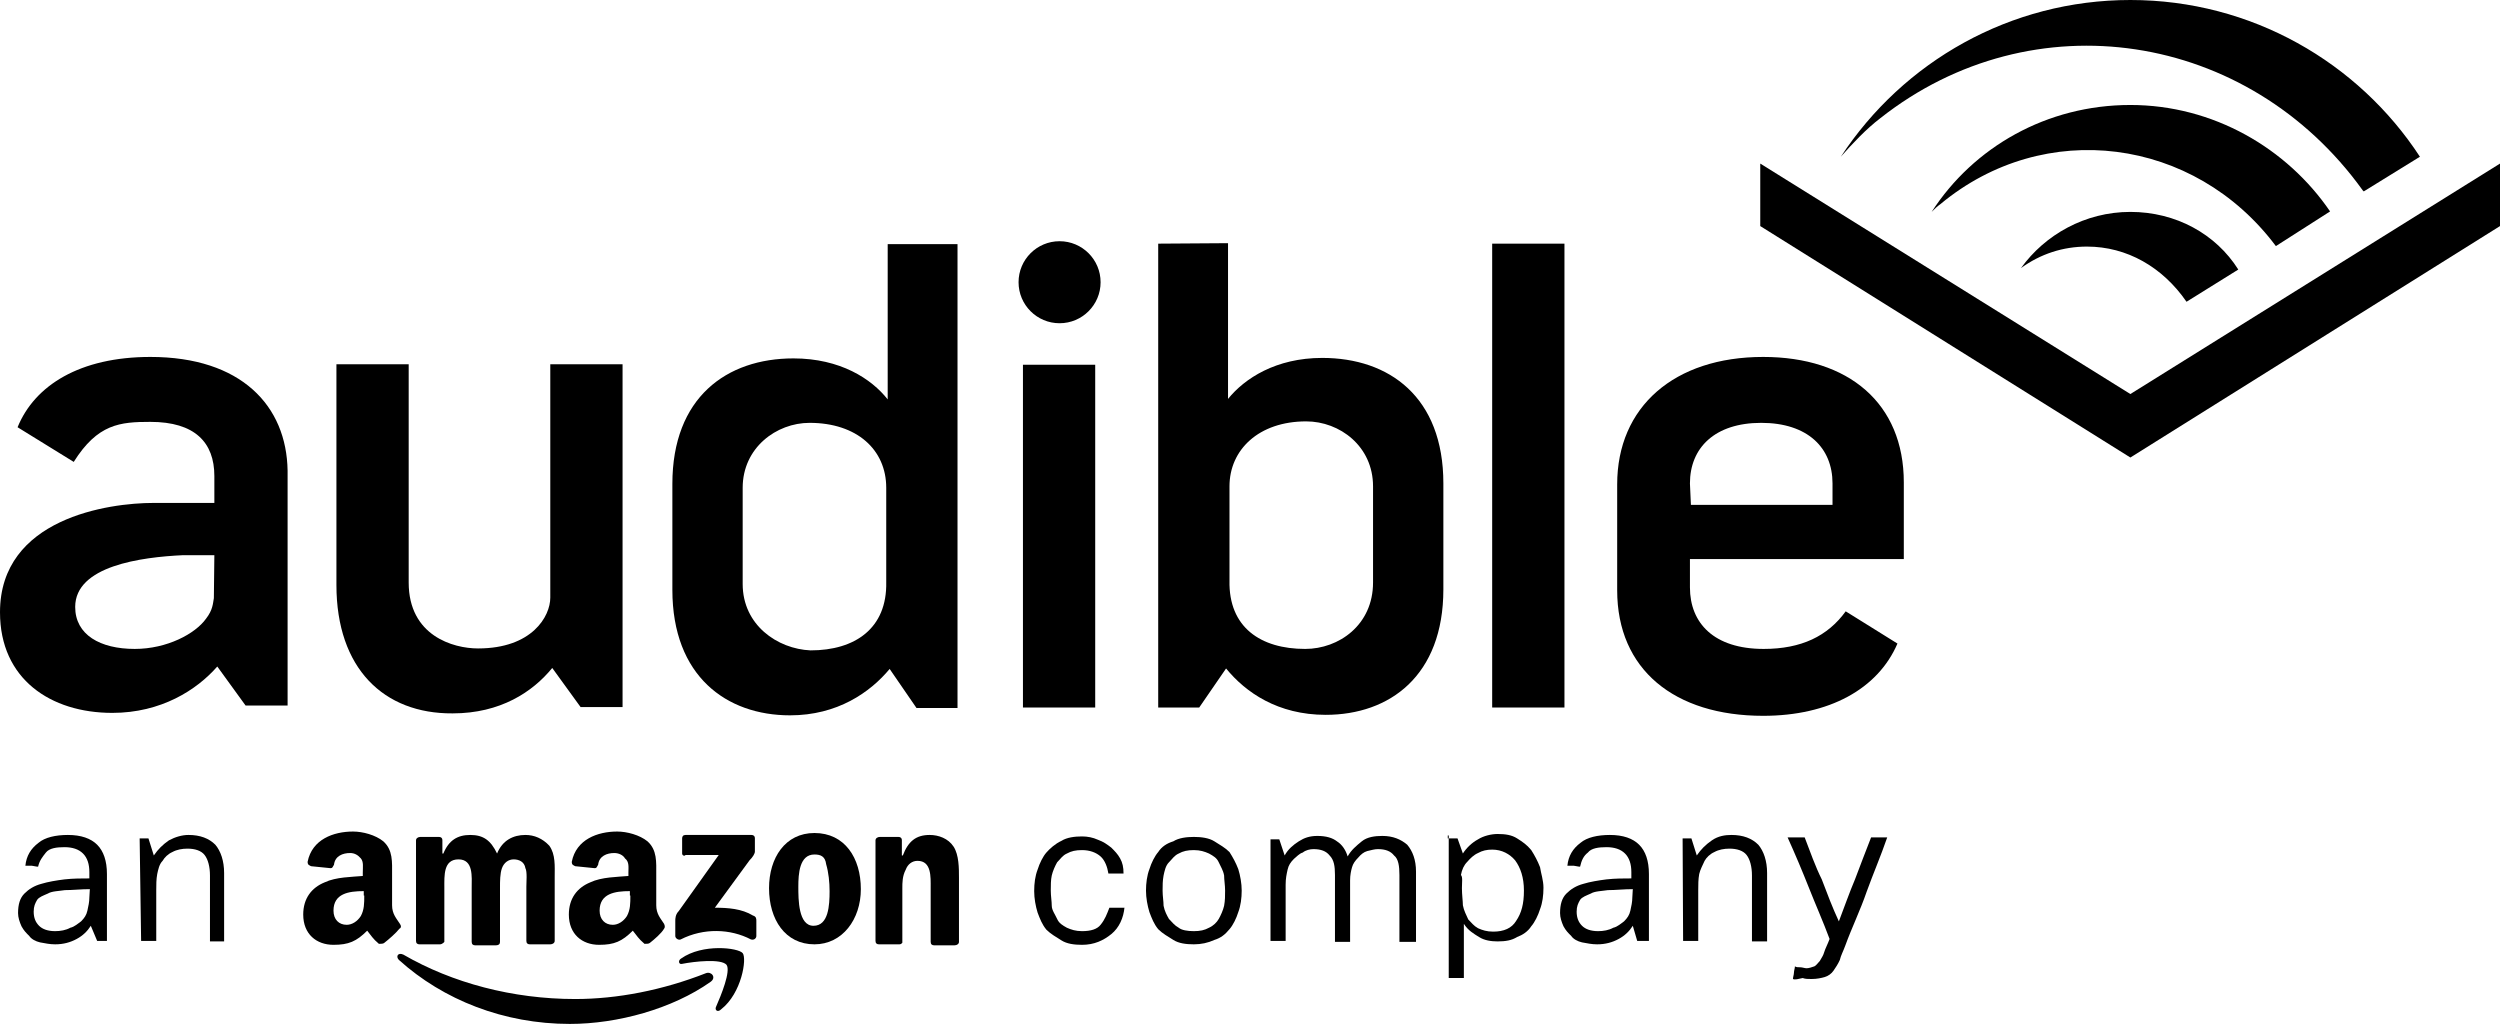 <svg width="156" height="64" viewBox="0 0 156 64" fill="none" xmlns="http://www.w3.org/2000/svg">
<g clip-path="url(#clip0_15_196)">
<path d="M132.935 24.588L156 10.207V14.107L132.935 28.549L109.84 14.107V10.207L132.935 24.588Z" fill="black"/>
<path d="M132.935 6.551C127.725 6.551 123.155 9.171 120.534 13.223C120.748 13.01 120.869 12.888 121.083 12.736C127.573 7.343 136.926 8.562 142.015 15.356L145.397 13.193C142.716 9.262 138.115 6.551 132.935 6.551Z" fill="black"/>
<path d="M132.935 13.223C130.101 13.223 127.603 14.655 126.11 16.727C127.329 15.844 128.731 15.387 130.224 15.387C132.722 15.387 134.946 16.666 136.439 18.83L139.669 16.819C138.267 14.595 135.769 13.223 132.935 13.223Z" fill="black"/>
<path d="M117.335 7.373C126.842 -0.122 140.278 1.92 147.438 11.883L147.499 11.944L151.003 9.78C147.164 3.9 140.492 0 132.935 0C125.44 0 118.767 3.839 114.867 9.78C115.568 8.988 116.451 8.044 117.335 7.373Z" fill="black"/>
<path d="M5.667 57.769C5.454 58.104 5.18 58.378 4.784 58.592C4.388 58.805 3.961 58.926 3.443 58.926C3.108 58.926 2.834 58.866 2.499 58.805C2.224 58.744 1.95 58.592 1.828 58.408C1.615 58.195 1.493 58.074 1.341 57.799C1.219 57.525 1.127 57.251 1.127 56.976C1.127 56.428 1.249 56.032 1.524 55.758C1.798 55.483 2.133 55.27 2.59 55.149C2.986 55.026 3.534 54.935 4.022 54.874C4.57 54.813 5.088 54.813 5.576 54.813V54.417C5.576 53.93 5.454 53.533 5.18 53.26C4.906 52.985 4.509 52.863 4.022 52.863C3.534 52.863 3.077 52.924 2.864 53.199C2.651 53.473 2.468 53.686 2.377 54.082C2.255 54.082 2.042 54.021 1.981 54.021C1.92 54.021 1.645 54.021 1.584 54.021C1.645 53.412 1.92 52.955 2.407 52.589C2.803 52.254 3.474 52.101 4.235 52.101C5.058 52.101 5.667 52.315 6.063 52.711C6.459 53.107 6.673 53.717 6.673 54.539V58.713H6.063L5.667 57.769ZM5.606 55.483C5.058 55.483 4.54 55.544 4.052 55.544C3.656 55.606 3.23 55.606 2.986 55.758C2.712 55.88 2.438 55.971 2.316 56.154C2.194 56.367 2.102 56.55 2.102 56.885C2.102 57.281 2.224 57.556 2.438 57.769C2.651 57.982 2.986 58.104 3.443 58.104C3.778 58.104 4.113 58.043 4.388 57.891C4.662 57.83 4.875 57.617 5.058 57.494C5.271 57.281 5.393 57.099 5.454 56.824C5.515 56.55 5.576 56.276 5.576 56.001L5.606 55.483Z" fill="black"/>
<path d="M8.714 52.315H9.263L9.598 53.381C9.872 52.985 10.146 52.711 10.542 52.437C10.938 52.224 11.365 52.101 11.761 52.101C12.492 52.101 13.041 52.315 13.437 52.711C13.772 53.107 13.985 53.717 13.985 54.478V58.744H13.102V54.631C13.102 54.082 12.98 53.625 12.767 53.351C12.553 53.076 12.157 52.955 11.7 52.955C11.365 52.955 11.03 53.016 10.755 53.168C10.481 53.29 10.268 53.503 10.146 53.717C9.933 53.93 9.872 54.265 9.811 54.539C9.75 54.874 9.75 55.209 9.75 55.544V58.713H8.806L8.714 52.315Z" fill="black"/>
<path d="M70.169 56.611C70.108 57.281 69.834 57.891 69.347 58.287C68.859 58.683 68.281 58.957 67.519 58.957C67.031 58.957 66.574 58.896 66.239 58.683C65.904 58.469 65.569 58.287 65.294 58.012C65.02 57.677 64.898 57.342 64.746 56.946C64.624 56.55 64.533 56.062 64.533 55.606C64.533 55.118 64.594 54.661 64.746 54.265C64.868 53.869 65.081 53.442 65.294 53.199C65.508 52.955 65.843 52.65 66.239 52.467C66.574 52.254 67.062 52.193 67.519 52.193C67.854 52.193 68.189 52.254 68.524 52.406C68.859 52.528 69.073 52.681 69.347 52.894C69.56 53.107 69.743 53.29 69.895 53.564C70.048 53.838 70.108 54.112 70.108 54.509H69.164C69.103 54.112 68.951 53.686 68.676 53.442C68.402 53.199 68.006 53.046 67.519 53.046C67.123 53.046 66.849 53.107 66.574 53.26C66.3 53.381 66.178 53.594 65.965 53.808C65.843 54.021 65.691 54.356 65.63 54.631C65.569 54.905 65.569 55.24 65.569 55.575C65.569 55.91 65.63 56.245 65.63 56.519C65.63 56.794 65.843 57.068 65.965 57.342C66.087 57.617 66.3 57.738 66.574 57.891C66.849 58.012 67.123 58.104 67.519 58.104C68.067 58.104 68.463 57.982 68.676 57.708C68.951 57.373 69.073 57.037 69.225 56.642H70.169V56.611Z" fill="black"/>
<path d="M74.496 58.926C74.009 58.926 73.552 58.866 73.217 58.652C72.881 58.439 72.546 58.256 72.272 57.982C71.998 57.647 71.876 57.312 71.724 56.916C71.602 56.519 71.51 56.032 71.51 55.575C71.51 55.118 71.571 54.631 71.724 54.234C71.845 53.838 72.059 53.412 72.272 53.168C72.486 52.833 72.82 52.619 73.217 52.498C73.552 52.285 74.039 52.224 74.496 52.224C74.953 52.224 75.441 52.285 75.776 52.498C76.111 52.711 76.446 52.894 76.72 53.168C76.934 53.503 77.117 53.838 77.269 54.234C77.391 54.631 77.482 55.118 77.482 55.575C77.482 56.032 77.421 56.519 77.269 56.916C77.147 57.312 76.934 57.738 76.72 57.982C76.446 58.317 76.172 58.531 75.776 58.652C75.38 58.835 74.953 58.926 74.496 58.926ZM74.496 58.104C74.892 58.104 75.167 58.043 75.441 57.891C75.715 57.769 75.928 57.556 76.05 57.342C76.172 57.129 76.324 56.794 76.385 56.519C76.446 56.184 76.446 55.91 76.446 55.575C76.446 55.24 76.385 54.905 76.385 54.631C76.324 54.295 76.172 54.082 76.05 53.808C75.928 53.533 75.715 53.412 75.441 53.26C75.167 53.138 74.892 53.046 74.496 53.046C74.1 53.046 73.826 53.107 73.552 53.26C73.278 53.381 73.156 53.594 72.942 53.808C72.729 54.021 72.668 54.356 72.607 54.631C72.546 54.966 72.546 55.24 72.546 55.575C72.546 55.91 72.607 56.245 72.607 56.519C72.668 56.855 72.82 57.129 72.942 57.342C73.156 57.556 73.278 57.738 73.552 57.891C73.734 58.043 74.1 58.104 74.496 58.104Z" fill="black"/>
<path d="M87.324 58.774V54.6C87.324 54.051 87.263 53.594 86.988 53.381C86.775 53.107 86.44 52.985 85.983 52.985C85.769 52.985 85.587 53.046 85.313 53.107C85.099 53.168 84.917 53.32 84.764 53.503C84.551 53.717 84.429 53.899 84.368 54.113C84.307 54.326 84.246 54.6 84.246 54.935V58.774H83.302V54.6C83.302 54.051 83.241 53.656 82.967 53.381C82.753 53.107 82.418 52.985 81.961 52.985C81.748 52.985 81.474 53.046 81.291 53.199C81.077 53.259 80.894 53.473 80.742 53.594C80.529 53.808 80.407 53.991 80.346 54.265C80.285 54.539 80.224 54.813 80.224 55.209V58.713H79.28V52.376H79.828L80.163 53.381C80.376 52.985 80.712 52.711 81.047 52.498C81.382 52.284 81.717 52.162 82.205 52.162C82.753 52.162 83.149 52.284 83.424 52.498C83.758 52.711 83.972 53.046 84.094 53.442C84.307 53.046 84.642 52.772 84.977 52.498C85.313 52.224 85.8 52.162 86.257 52.162C86.927 52.162 87.415 52.376 87.811 52.711C88.146 53.107 88.359 53.656 88.359 54.387V58.774H87.324Z" fill="black"/>
<path d="M90.34 52.315H90.949L91.284 53.259C91.498 52.924 91.833 52.589 92.229 52.376C92.564 52.162 93.051 52.041 93.448 52.041C93.935 52.041 94.331 52.101 94.666 52.315C95.001 52.528 95.276 52.711 95.55 53.046C95.763 53.381 95.946 53.717 96.099 54.113C96.159 54.508 96.312 54.935 96.312 55.392C96.312 55.88 96.251 56.337 96.099 56.733C95.976 57.129 95.763 57.556 95.55 57.799C95.337 58.134 95.001 58.348 94.666 58.469C94.331 58.683 93.935 58.744 93.448 58.744C93.051 58.744 92.625 58.683 92.29 58.469C91.955 58.256 91.619 58.074 91.345 57.647V61.029H90.401V52.132H90.34V52.315ZM91.224 55.423C91.224 55.819 91.284 56.245 91.284 56.489C91.345 56.824 91.498 57.099 91.619 57.373C91.833 57.586 91.955 57.769 92.229 57.921C92.503 58.043 92.777 58.134 93.174 58.134C93.844 58.134 94.331 57.921 94.606 57.464C94.941 56.976 95.093 56.398 95.093 55.575C95.093 54.752 94.88 54.143 94.544 53.686C94.209 53.29 93.722 53.016 93.113 53.016C92.777 53.016 92.503 53.076 92.229 53.229C91.955 53.351 91.742 53.564 91.558 53.777C91.345 53.99 91.224 54.265 91.162 54.6C91.284 54.722 91.224 55.057 91.224 55.423Z" fill="black"/>
<path d="M101.887 57.769C101.674 58.104 101.4 58.378 101.004 58.592C100.608 58.805 100.181 58.926 99.663 58.926C99.328 58.926 99.054 58.866 98.719 58.805C98.444 58.744 98.17 58.592 98.049 58.408C97.835 58.195 97.713 58.074 97.561 57.799C97.439 57.525 97.348 57.251 97.348 56.976C97.348 56.428 97.469 56.032 97.744 55.758C98.018 55.483 98.353 55.27 98.81 55.149C99.206 55.026 99.755 54.935 100.242 54.874C100.791 54.813 101.308 54.813 101.796 54.813V54.417C101.796 53.93 101.674 53.533 101.4 53.26C101.126 52.985 100.73 52.863 100.242 52.863C99.755 52.863 99.298 52.924 99.085 53.199C98.81 53.412 98.688 53.686 98.597 54.082C98.475 54.082 98.262 54.021 98.201 54.021C98.079 54.021 97.866 54.021 97.805 54.021C97.866 53.412 98.14 52.955 98.627 52.589C99.024 52.254 99.694 52.101 100.456 52.101C101.278 52.101 101.887 52.315 102.283 52.711C102.68 53.107 102.893 53.717 102.893 54.539V58.713H102.162L101.887 57.769ZM101.887 55.483C101.339 55.483 100.821 55.544 100.333 55.544C99.937 55.606 99.511 55.606 99.267 55.758C98.993 55.88 98.719 55.971 98.597 56.154C98.475 56.367 98.383 56.55 98.383 56.885C98.383 57.281 98.506 57.556 98.719 57.769C98.932 57.982 99.267 58.104 99.724 58.104C100.059 58.104 100.394 58.043 100.669 57.891C100.943 57.83 101.156 57.617 101.339 57.494C101.552 57.281 101.674 57.099 101.735 56.824C101.796 56.55 101.857 56.276 101.857 56.001L101.887 55.483Z" fill="black"/>
<path d="M104.995 52.315H105.544L105.879 53.381C106.153 52.985 106.427 52.711 106.824 52.437C107.219 52.163 107.646 52.101 108.042 52.101C108.774 52.101 109.322 52.315 109.718 52.711C110.053 53.107 110.267 53.717 110.267 54.478V58.744H109.322V54.631C109.322 54.082 109.2 53.625 108.987 53.351C108.774 53.076 108.377 52.955 107.92 52.955C107.585 52.955 107.25 53.016 106.976 53.168C106.701 53.29 106.488 53.503 106.367 53.717C106.244 53.991 106.092 54.265 106.031 54.539C105.97 54.874 105.97 55.209 105.97 55.544V58.713H105.026L104.995 52.315Z" fill="black"/>
<path d="M111.881 61.09C111.881 60.968 111.942 60.816 111.942 60.694C111.942 60.572 112.003 60.419 112.003 60.298C112.064 60.358 112.216 60.358 112.338 60.358C112.46 60.358 112.612 60.419 112.734 60.419C112.856 60.419 113.069 60.358 113.222 60.298C113.344 60.237 113.435 60.084 113.557 59.963C113.679 59.749 113.77 59.627 113.831 59.414C113.892 59.201 114.044 58.926 114.166 58.592C113.77 57.525 113.283 56.428 112.887 55.423C112.49 54.417 112.003 53.26 111.546 52.254H112.612C112.948 53.138 113.283 54.082 113.679 54.874C114.014 55.758 114.349 56.642 114.745 57.494C115.081 56.611 115.415 55.666 115.751 54.874C116.086 53.991 116.421 53.107 116.756 52.254H117.762C117.365 53.412 116.878 54.539 116.482 55.636C116.086 56.794 115.537 57.921 115.141 59.018C115.019 59.353 114.867 59.627 114.806 59.901C114.684 60.176 114.532 60.389 114.41 60.572C114.288 60.755 114.075 60.907 113.862 60.968C113.649 61.029 113.374 61.09 113.039 61.09C112.826 61.09 112.643 61.09 112.49 61.029C112.216 61.09 112.003 61.151 111.881 61.09Z" fill="black"/>
<path d="M44.332 61.273C41.955 62.949 38.543 63.893 35.557 63.893C31.444 63.893 27.666 62.4 24.893 59.901C24.68 59.688 24.832 59.414 25.167 59.567C28.214 61.334 31.992 62.339 35.892 62.339C38.512 62.339 41.346 61.791 44.058 60.724C44.393 60.602 44.728 60.999 44.332 61.273Z" fill="black"/>
<path d="M45.337 60.206C45.002 59.81 43.327 59.993 42.565 60.145C42.352 60.206 42.291 59.932 42.504 59.81C43.844 58.865 46.069 59.14 46.343 59.475C46.617 59.81 46.282 61.974 45.002 62.979C44.789 63.192 44.606 63.04 44.667 62.857C45.002 62.095 45.612 60.602 45.337 60.206Z" fill="black"/>
<path d="M42.565 53.26V52.315C42.565 52.193 42.626 52.101 42.778 52.101H46.891C47.013 52.101 47.105 52.163 47.105 52.315V53.138C47.105 53.26 46.983 53.473 46.769 53.686L44.606 56.642C45.429 56.642 46.282 56.702 46.983 57.129C47.196 57.19 47.196 57.342 47.196 57.464V58.408C47.196 58.531 47.074 58.683 46.861 58.622C45.581 57.951 43.905 57.891 42.473 58.622C42.351 58.683 42.138 58.561 42.138 58.408V57.464C42.138 57.342 42.138 57.068 42.351 56.855L44.85 53.351H42.778C42.717 53.442 42.565 53.381 42.565 53.26Z" fill="black"/>
<path d="M27.452 58.926H26.173C26.051 58.926 25.959 58.866 25.959 58.713V52.437C25.959 52.315 26.081 52.224 26.234 52.224H27.392C27.513 52.224 27.605 52.285 27.605 52.437V53.26H27.666C28.001 52.437 28.549 52.101 29.341 52.101C30.164 52.101 30.621 52.437 31.017 53.26C31.352 52.437 32.023 52.101 32.785 52.101C33.333 52.101 33.851 52.315 34.277 52.772C34.673 53.32 34.613 54.051 34.613 54.722V58.713C34.613 58.835 34.491 58.926 34.338 58.926H33.059C32.937 58.926 32.845 58.866 32.845 58.713V55.331C32.845 55.057 32.906 54.387 32.785 54.174C32.724 53.777 32.388 53.625 32.053 53.625C31.718 53.625 31.444 53.838 31.322 54.174C31.2 54.508 31.2 54.996 31.2 55.392V58.774C31.2 58.896 31.139 58.988 30.926 58.988H29.646C29.524 58.988 29.433 58.926 29.433 58.774V55.392C29.433 54.722 29.555 53.625 28.61 53.625C27.666 53.625 27.727 54.631 27.727 55.392V58.774C27.727 58.774 27.605 58.926 27.452 58.926Z" fill="black"/>
<path d="M50.822 51.98C52.711 51.98 53.717 53.533 53.717 55.483C53.717 57.373 52.559 58.926 50.822 58.926C48.994 58.926 47.988 57.373 47.988 55.423C47.988 53.533 48.994 51.98 50.822 51.98ZM50.822 53.32C49.877 53.32 49.816 54.539 49.816 55.331C49.816 56.124 49.816 57.769 50.761 57.769C51.705 57.769 51.766 56.489 51.766 55.606C51.766 55.057 51.705 54.448 51.553 53.93C51.492 53.442 51.218 53.32 50.822 53.32Z" fill="black"/>
<path d="M56.123 58.926H54.844C54.722 58.926 54.631 58.866 54.631 58.713V52.437C54.631 52.315 54.752 52.224 54.905 52.224H56.063C56.184 52.224 56.276 52.285 56.276 52.437V53.381H56.337C56.672 52.498 57.159 52.101 58.013 52.101C58.561 52.101 59.17 52.315 59.506 52.833C59.84 53.351 59.84 54.174 59.84 54.783V58.774C59.84 58.896 59.719 58.988 59.566 58.988H58.287C58.164 58.988 58.074 58.926 58.074 58.774V55.392C58.074 54.722 58.134 53.717 57.251 53.717C56.916 53.717 56.642 53.93 56.519 54.265C56.306 54.661 56.306 55.088 56.306 55.423V58.805C56.337 58.774 56.276 58.926 56.123 58.926Z" fill="black"/>
<path d="M41.438 57.647C41.224 57.312 40.95 57.037 40.95 56.489V54.6C40.95 53.777 41.011 53.046 40.402 52.498C39.914 52.101 39.122 51.888 38.513 51.888C37.294 51.888 35.953 52.376 35.679 53.777C35.679 53.991 35.801 53.991 35.892 54.051L37.111 54.174C37.233 54.174 37.233 54.113 37.324 53.96C37.385 53.412 37.873 53.229 38.33 53.229C38.604 53.229 38.878 53.351 39 53.564C39.274 53.777 39.213 54.113 39.213 54.448V54.661C38.543 54.722 37.538 54.722 36.837 55.057C36.014 55.392 35.496 56.063 35.496 57.068C35.496 58.287 36.319 58.957 37.385 58.957C38.33 58.957 38.817 58.744 39.487 58.074C39.762 58.408 39.823 58.561 40.219 58.896C40.341 58.896 40.493 58.896 40.554 58.835C40.828 58.622 41.285 58.226 41.438 57.951C41.498 57.891 41.498 57.769 41.438 57.647ZM39.335 55.88C39.335 56.367 39.335 56.763 39.122 57.159C38.909 57.494 38.574 57.708 38.238 57.708C37.751 57.708 37.416 57.373 37.416 56.824C37.416 55.758 38.36 55.606 39.305 55.606V55.88H39.335Z" fill="black"/>
<path d="M24.954 57.647C24.741 57.312 24.466 57.037 24.466 56.489V54.6C24.466 53.777 24.527 53.046 23.918 52.498C23.43 52.101 22.638 51.888 22.029 51.888C20.81 51.888 19.47 52.376 19.195 53.777C19.195 53.991 19.317 53.991 19.409 54.051L20.627 54.174C20.749 54.174 20.749 54.113 20.841 53.96C20.902 53.412 21.389 53.229 21.846 53.229C22.12 53.229 22.334 53.351 22.517 53.564C22.699 53.777 22.638 54.113 22.638 54.448V54.661C21.968 54.722 20.963 54.722 20.262 55.057C19.439 55.392 18.921 56.063 18.921 57.068C18.921 58.287 19.744 58.957 20.81 58.957C21.755 58.957 22.242 58.744 22.913 58.074C23.187 58.408 23.248 58.561 23.644 58.896C23.766 58.896 23.918 58.896 23.979 58.835C24.253 58.622 24.71 58.226 24.924 57.951C25.045 57.891 25.045 57.769 24.954 57.647ZM22.73 55.88C22.73 56.367 22.73 56.763 22.517 57.159C22.303 57.494 21.968 57.708 21.633 57.708C21.145 57.708 20.81 57.373 20.81 56.824C20.81 55.758 21.755 55.606 22.699 55.606V55.88H22.73Z" fill="black"/>
<path d="M20.993 36.502V22.73H25.502V36.349C25.502 39.67 28.275 40.463 29.829 40.463C33.211 40.463 34.338 38.452 34.338 37.294V22.73H38.848V44.119H36.227L34.46 41.681C33.241 43.174 31.23 44.515 28.244 44.515C23.948 44.545 20.993 41.712 20.993 36.502Z" fill="black"/>
<path d="M72.272 15.204V44.149H74.831L76.507 41.712C77.726 43.205 79.737 44.606 82.723 44.606C86.714 44.606 90.066 42.169 90.066 36.776V30.164C90.066 24.771 86.683 22.334 82.51 22.334C79.615 22.334 77.665 23.613 76.629 24.893V15.174L72.272 15.204ZM81.443 40.493C78.67 40.493 76.659 39.152 76.72 36.227V30.347C76.72 28.062 78.549 26.294 81.504 26.294C83.606 26.294 85.678 27.849 85.678 30.347V36.349C85.678 39 83.545 40.493 81.443 40.493Z" fill="black"/>
<path d="M55.392 15.204V24.924C54.387 23.644 52.437 22.364 49.512 22.364C45.338 22.364 41.956 24.802 41.956 30.195V36.806C41.956 42.199 45.338 44.637 49.298 44.637C52.254 44.637 54.295 43.205 55.514 41.742L57.19 44.18H59.749V15.235H55.392V15.204ZM46.343 36.441V30.438C46.343 27.94 48.445 26.386 50.517 26.386C53.473 26.386 55.301 28.062 55.301 30.438V36.319C55.362 39.213 53.351 40.584 50.578 40.584C48.506 40.493 46.343 39 46.343 36.441Z" fill="black"/>
<path d="M93.112 15.204H97.622V44.149H93.112V15.204Z" fill="black"/>
<path d="M68.341 22.76H63.832V44.149H68.341V22.76Z" fill="black"/>
<path d="M66.117 20.17C67.531 20.17 68.677 19.024 68.677 17.611C68.677 16.198 67.531 15.052 66.117 15.052C64.704 15.052 63.558 16.198 63.558 17.611C63.558 19.024 64.704 20.17 66.117 20.17Z" fill="black"/>
<path d="M110.053 40.493C106.945 40.493 105.452 38.878 105.452 36.654V34.887H118.798V30.103C118.798 25.167 115.355 22.273 110.023 22.273C104.477 22.273 100.912 25.381 100.912 30.225V36.837C100.912 41.773 104.477 44.667 110.023 44.667C114.136 44.667 117.183 42.992 118.401 40.158L115.172 38.147C114.044 39.701 112.399 40.493 110.053 40.493ZM105.452 30.164C105.452 27.94 107.006 26.386 109.901 26.386C112.795 26.386 114.349 27.94 114.349 30.164V31.505H105.513L105.452 30.164Z" fill="black"/>
<path d="M9.384 22.273C4.997 22.273 2.163 24.04 1.097 26.66L4.601 28.823C6.094 26.447 7.495 26.325 9.384 26.325C12.157 26.325 13.376 27.605 13.376 29.707V31.383H9.567C6.795 31.383 0 32.327 0 38.208C0 42.382 3.169 44.484 7.008 44.484C10.055 44.484 12.279 43.052 13.559 41.59L15.326 44.027H17.946V29.372C17.885 25.32 15.052 22.273 9.384 22.273ZM13.345 37.324C13.284 37.66 13.284 38.056 12.858 38.604C12.188 39.548 10.42 40.493 8.409 40.493C6.246 40.493 4.692 39.609 4.692 37.873C4.692 35.313 8.805 34.765 11.426 34.643H13.376L13.345 37.324Z" fill="black"/>
</g>
<defs>
<clipPath id="clip0_15_196">
<rect width="156" height="63.96" fill="white"/>
</clipPath>
</defs>
</svg>
